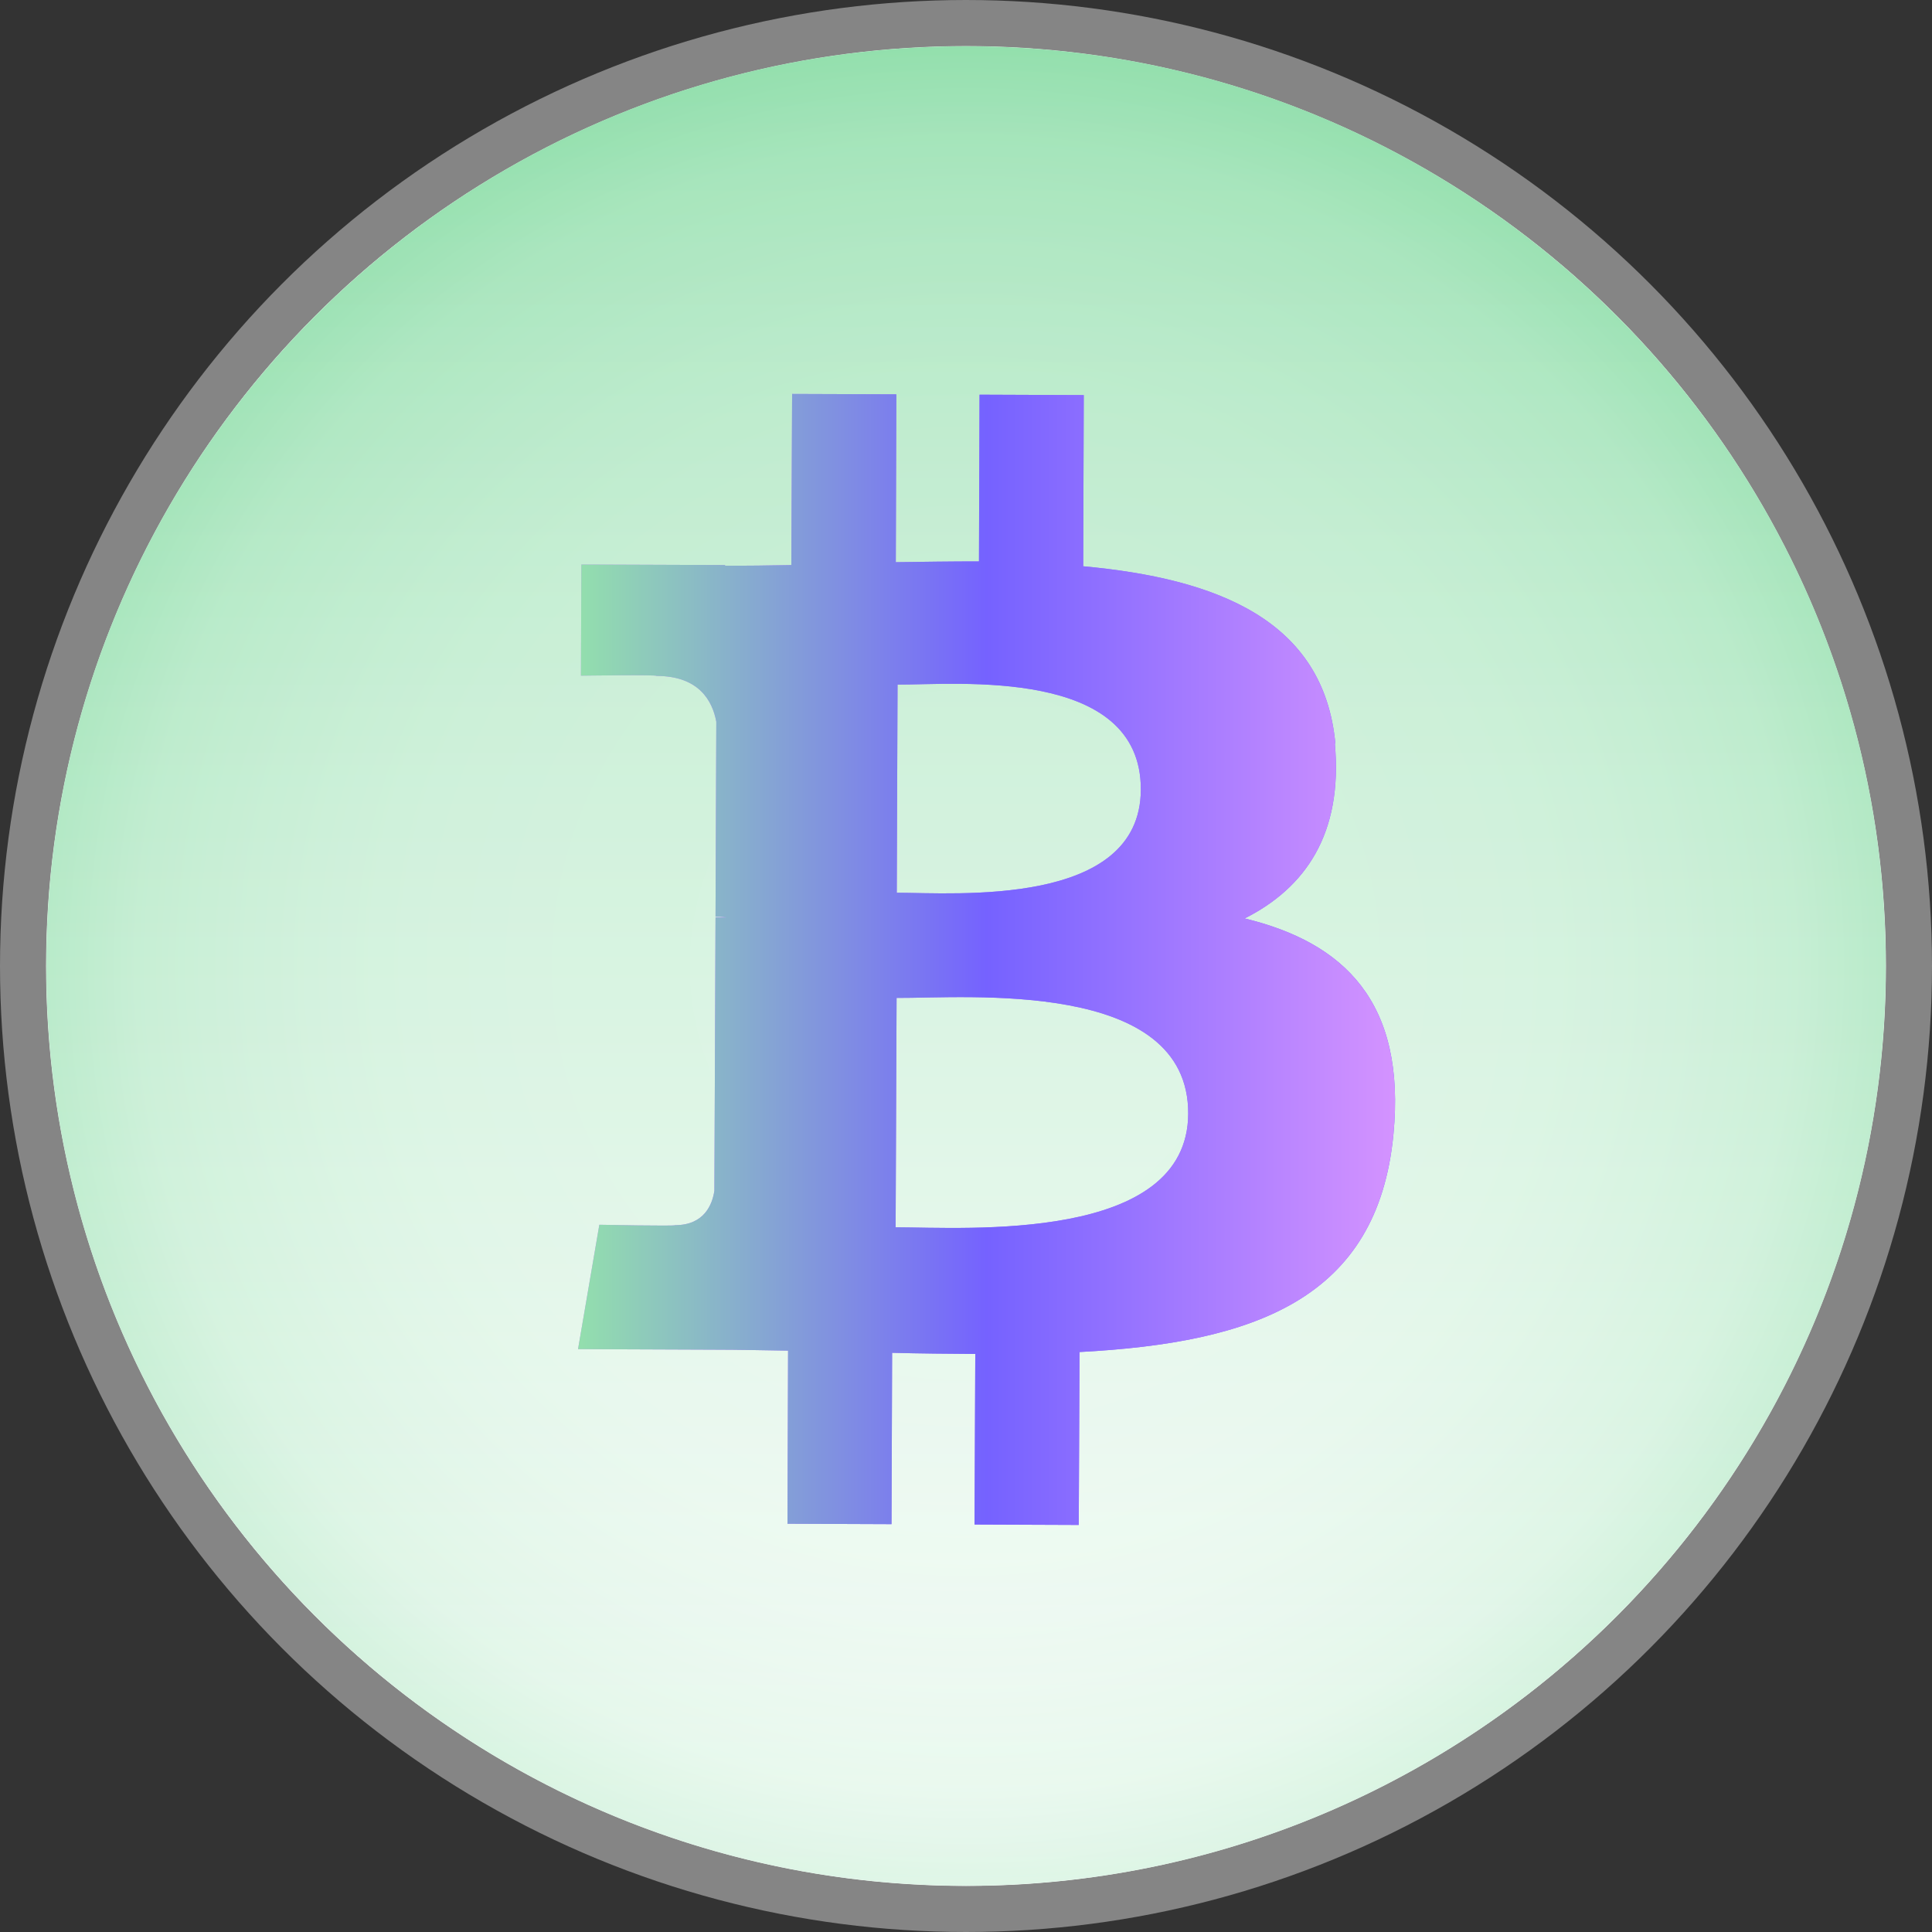 <svg width="42" height="42" viewBox="0 0 42 42" fill="none" xmlns="http://www.w3.org/2000/svg">
<rect x="0" y="0" width="42" height="42" fill="#333333" stroke="none"/>
<circle cx="21" cy="21" r="20" fill="white"/>
<circle cx="21" cy="21" r="20.5" stroke="white" stroke-opacity="0.4"/>
<g clip-path="url(#clip0_116_2935)">
<path d="M21.001 40.996C32.044 40.996 40.996 32.044 40.996 21.001C40.996 9.957 32.044 1.005 21.001 1.005C9.957 1.005 1.005 9.957 1.005 21.001C1.005 32.044 9.957 40.996 21.001 40.996Z" fill="url(#paint0_linear_116_2935)"/>
<g opacity="0.3">
<path d="M21.001 40.996C32.044 40.996 40.996 32.044 40.996 21.001C40.996 9.957 32.044 1.005 21.001 1.005C9.957 1.005 1.005 9.957 1.005 21.001C1.005 32.044 9.957 40.996 21.001 40.996Z" fill="url(#paint1_radial_116_2935)"/>
</g>
<path d="M29.03 16.169C28.782 13.487 26.47 12.579 23.548 12.31L23.56 8.589L21.294 8.58L21.282 12.204C20.685 12.204 20.079 12.213 19.474 12.221L19.486 8.572L17.22 8.564L17.203 12.284C16.712 12.293 16.232 12.301 15.761 12.297V12.284L12.638 12.272L12.629 14.689C12.629 14.689 14.303 14.664 14.273 14.694C15.19 14.694 15.488 15.232 15.572 15.69L15.555 19.928C15.618 19.928 15.703 19.928 15.795 19.945H15.555L15.53 25.885C15.488 26.175 15.316 26.634 14.677 26.634C14.706 26.659 13.029 26.625 13.029 26.625L12.566 29.329L15.513 29.341C16.06 29.341 16.602 29.354 17.132 29.362L17.119 33.125L19.381 33.134L19.394 29.409C20.016 29.425 20.617 29.43 21.202 29.434L21.185 33.142L23.451 33.151L23.468 29.392C27.277 29.19 29.947 28.24 30.292 24.662C30.569 21.782 29.22 20.491 27.058 19.966C28.374 19.302 29.198 18.128 29.018 16.161L29.03 16.169ZM25.831 24.208C25.822 27.021 21.004 26.684 19.47 26.68L19.491 21.694C21.025 21.702 25.843 21.277 25.831 24.212V24.208ZM24.801 17.166C24.792 19.726 20.773 19.411 19.495 19.407L19.512 14.883C20.79 14.887 24.809 14.496 24.801 17.166Z" fill="url(#paint2_linear_116_2935)"/>
<path d="M29.03 16.169C28.782 13.487 26.47 12.579 23.548 12.31L23.56 8.589L21.294 8.58L21.282 12.204C20.685 12.204 20.079 12.213 19.474 12.221L19.486 8.572L17.22 8.564L17.203 12.284C16.712 12.293 16.232 12.301 15.761 12.297V12.284L12.638 12.272L12.629 14.689C12.629 14.689 14.303 14.664 14.273 14.694C15.19 14.694 15.488 15.232 15.572 15.69L15.555 19.928C15.618 19.928 15.703 19.928 15.795 19.945H15.555L15.53 25.885C15.488 26.175 15.316 26.634 14.677 26.634C14.706 26.659 13.029 26.625 13.029 26.625L12.566 29.329L15.513 29.341C16.06 29.341 16.602 29.354 17.132 29.362L17.119 33.125L19.381 33.134L19.394 29.409C20.016 29.425 20.617 29.43 21.202 29.434L21.185 33.142L23.451 33.151L23.468 29.392C27.277 29.19 29.947 28.24 30.292 24.662C30.569 21.782 29.22 20.491 27.058 19.966C28.374 19.302 29.198 18.128 29.018 16.161L29.03 16.169ZM25.831 24.208C25.822 27.021 21.004 26.684 19.47 26.68L19.491 21.694C21.025 21.702 25.843 21.277 25.831 24.212V24.208ZM24.801 17.166C24.792 19.726 20.773 19.411 19.495 19.407L19.512 14.883C20.79 14.887 24.809 14.496 24.801 17.166Z" fill="url(#paint3_linear_116_2935)"/>
</g>
<defs>
<linearGradient id="paint0_linear_116_2935" x1="21.001" y1="40.996" x2="21.001" y2="1.005" gradientUnits="userSpaceOnUse">
<stop stop-color="white"/>
<stop offset="1" stop-color="#93DFAD"/>
</linearGradient>
<radialGradient id="paint1_radial_116_2935" cx="0" cy="0" r="1" gradientUnits="userSpaceOnUse" gradientTransform="translate(21.001 21.001) scale(19.996)">
<stop stop-color="white"/>
<stop offset="0.4" stop-color="#FDFEFD"/>
<stop offset="0.6" stop-color="#F6FCF8"/>
<stop offset="0.7" stop-color="#EAF8EF"/>
<stop offset="0.8" stop-color="#D9F3E2"/>
<stop offset="0.9" stop-color="#C3EDD1"/>
<stop offset="1" stop-color="#93DFAD"/>
</radialGradient>
<linearGradient id="paint2_linear_116_2935" x1="12.566" y1="20.857" x2="30.329" y2="20.857" gradientUnits="userSpaceOnUse">
<stop stop-color="#D493FF"/>
<stop offset="1" stop-color="#7562FF"/>
</linearGradient>
<linearGradient id="paint3_linear_116_2935" x1="12.566" y1="20.857" x2="30.329" y2="20.857" gradientUnits="userSpaceOnUse">
<stop stop-color="#93DFAD"/>
<stop offset="0.5" stop-color="#7562FF"/>
<stop offset="1" stop-color="#D493FF"/>
</linearGradient>
<clipPath id="clip0_116_2935">
<rect width="40" height="40" fill="white" transform="translate(1 1)"/>
</clipPath>
</defs>
</svg>
